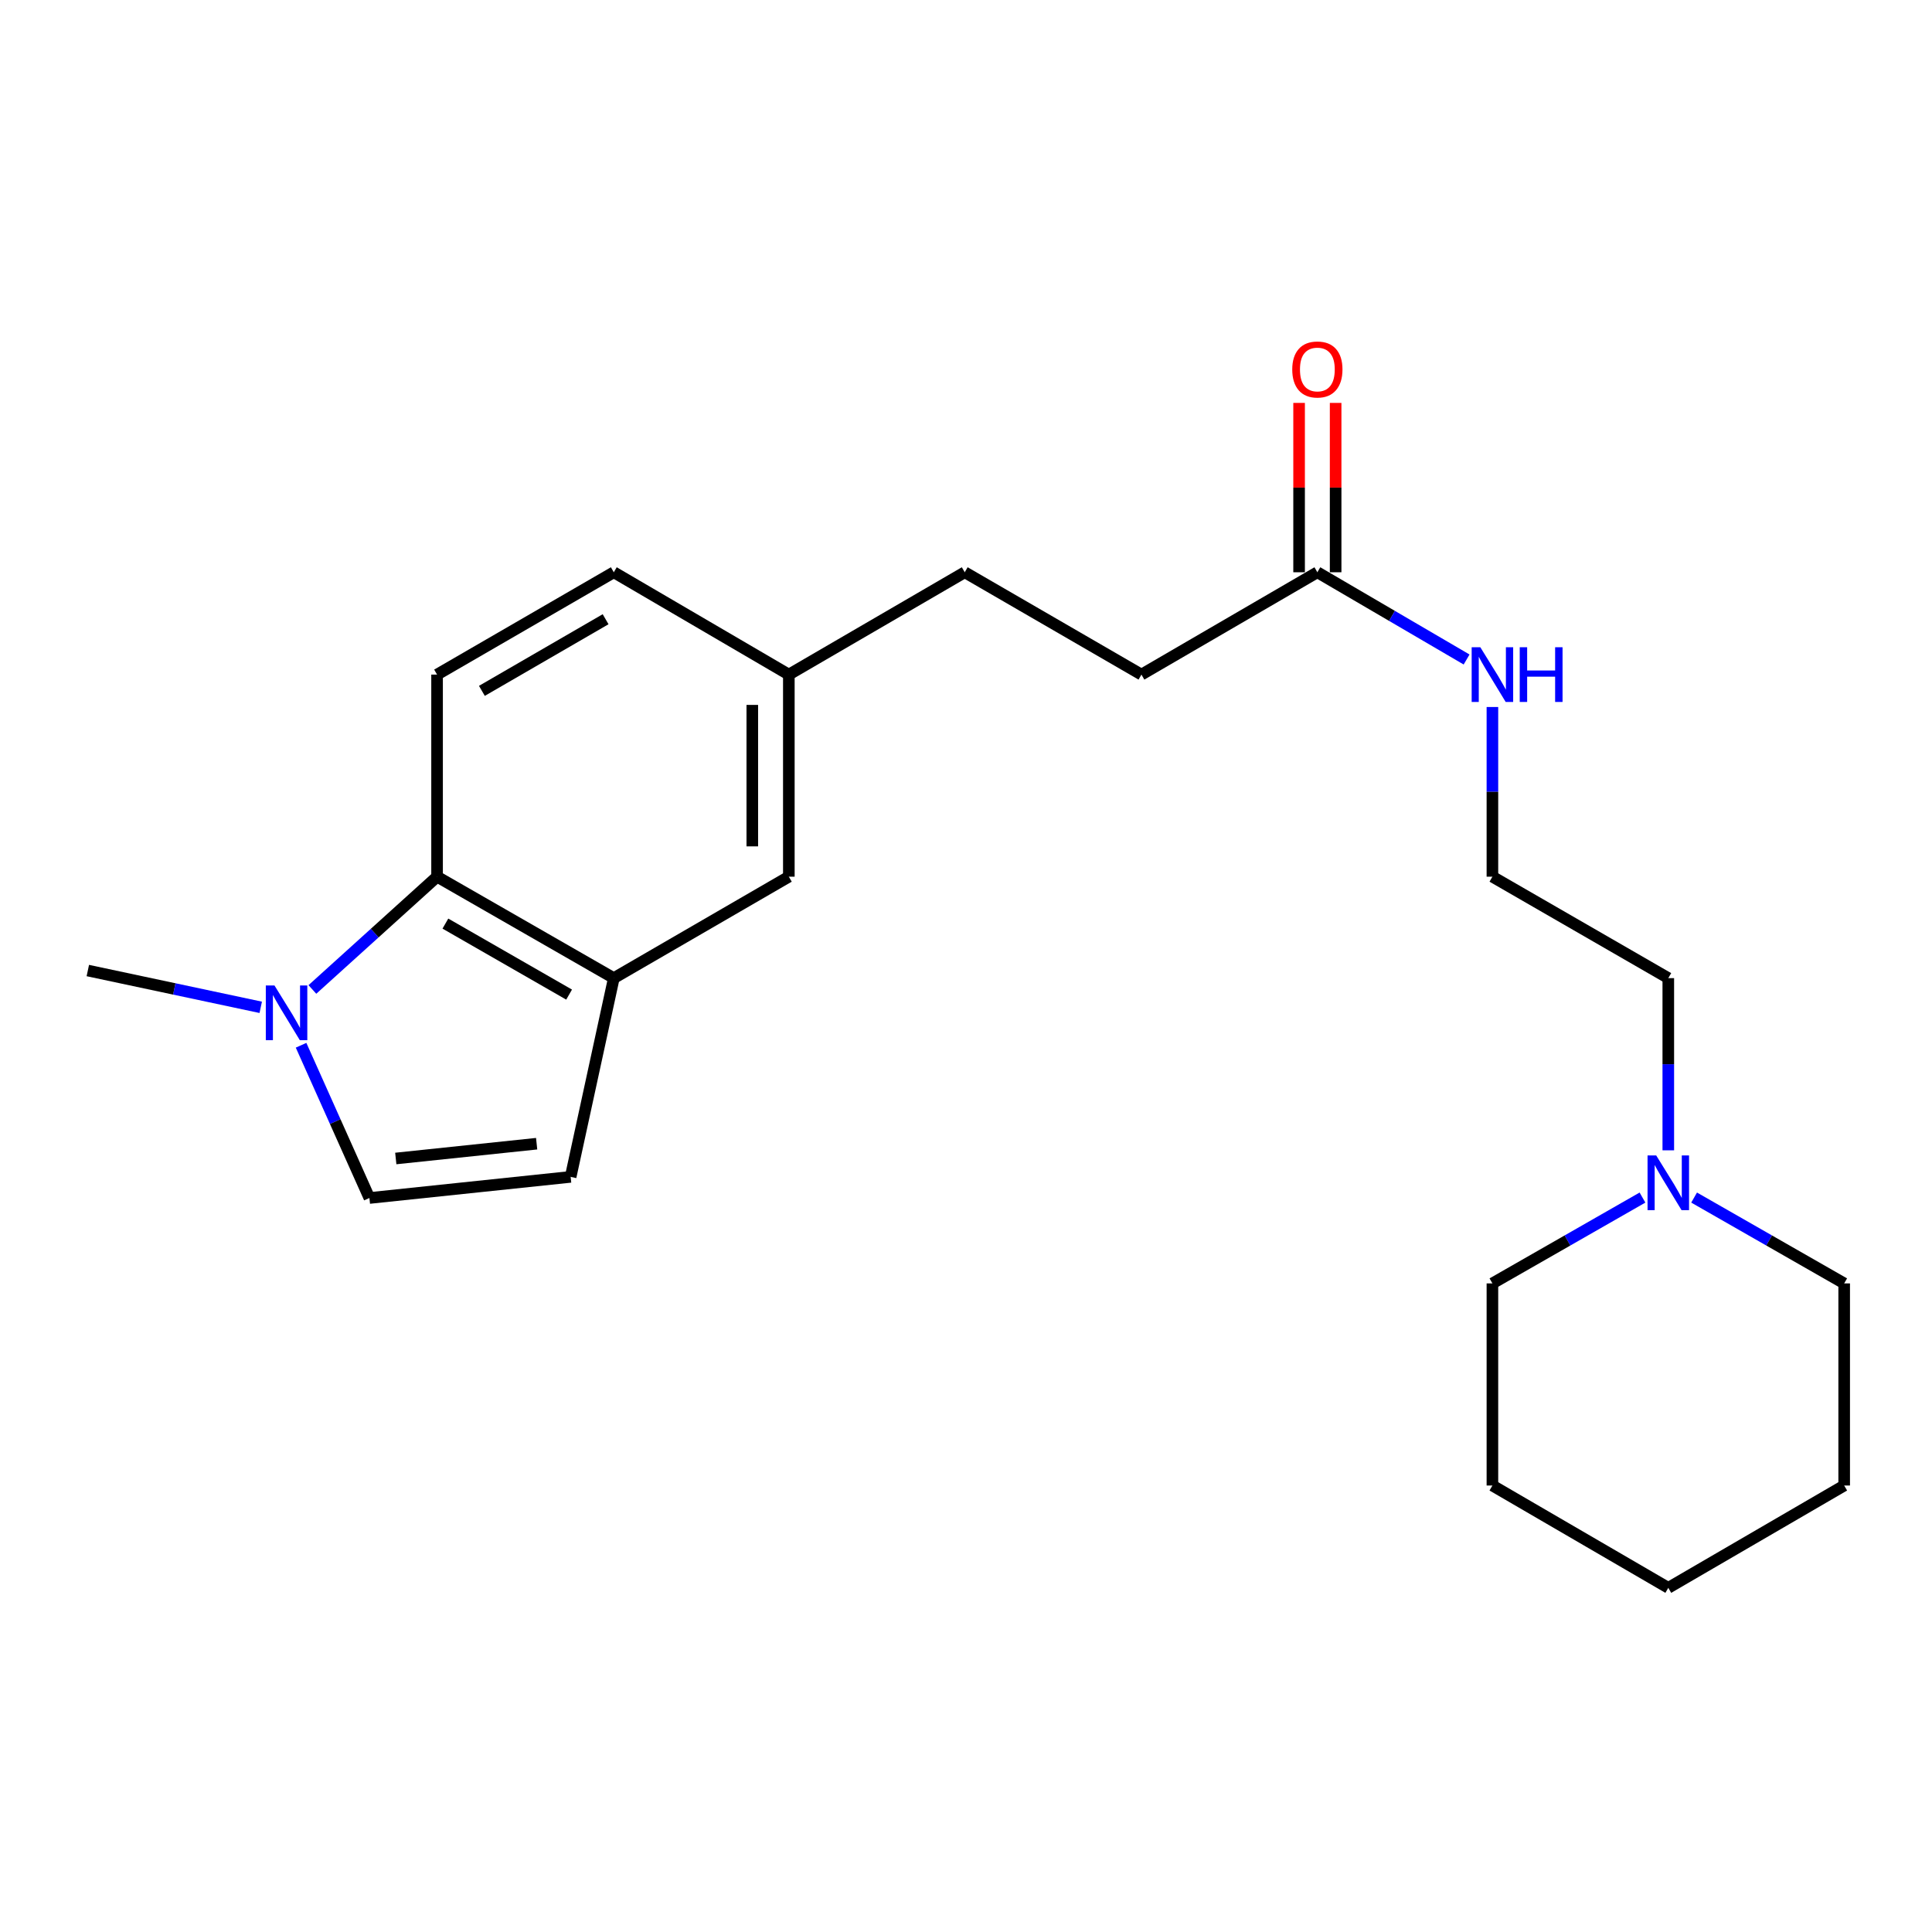 <?xml version='1.0' encoding='iso-8859-1'?>
<svg version='1.1' baseProfile='full'
              xmlns='http://www.w3.org/2000/svg'
                      xmlns:rdkit='http://www.rdkit.org/xml'
                      xmlns:xlink='http://www.w3.org/1999/xlink'
                  xml:space='preserve'
width='1000px' height='1000px' viewBox='0 0 1000 1000'>
<!-- END OF HEADER -->
<rect style='opacity:1.0;fill:#FFFFFF;stroke:none' width='1000' height='1000' x='0' y='0'> </rect>
<path class='bond-0' d='M 161.689,512.146 L 193.958,482.959' style='fill:none;fill-rule:evenodd;stroke:#0000FF;stroke-width:6px;stroke-linecap:butt;stroke-linejoin:miter;stroke-opacity:1' />
<path class='bond-0' d='M 193.958,482.959 L 226.226,453.772' style='fill:none;fill-rule:evenodd;stroke:#000000;stroke-width:6px;stroke-linecap:butt;stroke-linejoin:miter;stroke-opacity:1' />
<path class='bond-2' d='M 155.833,541.02 L 173.519,580.553' style='fill:none;fill-rule:evenodd;stroke:#0000FF;stroke-width:6px;stroke-linecap:butt;stroke-linejoin:miter;stroke-opacity:1' />
<path class='bond-2' d='M 173.519,580.553 L 191.205,620.085' style='fill:none;fill-rule:evenodd;stroke:#000000;stroke-width:6px;stroke-linecap:butt;stroke-linejoin:miter;stroke-opacity:1' />
<path class='bond-15' d='M 134.954,521.391 L 90.204,511.869' style='fill:none;fill-rule:evenodd;stroke:#0000FF;stroke-width:6px;stroke-linecap:butt;stroke-linejoin:miter;stroke-opacity:1' />
<path class='bond-15' d='M 90.204,511.869 L 45.455,502.348' style='fill:none;fill-rule:evenodd;stroke:#000000;stroke-width:6px;stroke-linecap:butt;stroke-linejoin:miter;stroke-opacity:1' />
<path class='bond-1' d='M 226.226,453.772 L 317.705,506.278' style='fill:none;fill-rule:evenodd;stroke:#000000;stroke-width:6px;stroke-linecap:butt;stroke-linejoin:miter;stroke-opacity:1' />
<path class='bond-1' d='M 230.533,478.051 L 294.568,514.806' style='fill:none;fill-rule:evenodd;stroke:#000000;stroke-width:6px;stroke-linecap:butt;stroke-linejoin:miter;stroke-opacity:1' />
<path class='bond-4' d='M 226.226,453.772 L 226.226,349.169' style='fill:none;fill-rule:evenodd;stroke:#000000;stroke-width:6px;stroke-linecap:butt;stroke-linejoin:miter;stroke-opacity:1' />
<path class='bond-7' d='M 317.705,506.278 L 408.301,453.772' style='fill:none;fill-rule:evenodd;stroke:#000000;stroke-width:6px;stroke-linecap:butt;stroke-linejoin:miter;stroke-opacity:1' />
<path class='bond-22' d='M 317.705,506.278 L 295.366,609.147' style='fill:none;fill-rule:evenodd;stroke:#000000;stroke-width:6px;stroke-linecap:butt;stroke-linejoin:miter;stroke-opacity:1' />
<path class='bond-3' d='M 191.205,620.085 L 295.366,609.147' style='fill:none;fill-rule:evenodd;stroke:#000000;stroke-width:6px;stroke-linecap:butt;stroke-linejoin:miter;stroke-opacity:1' />
<path class='bond-3' d='M 204.853,599.634 L 277.766,591.977' style='fill:none;fill-rule:evenodd;stroke:#000000;stroke-width:6px;stroke-linecap:butt;stroke-linejoin:miter;stroke-opacity:1' />
<path class='bond-11' d='M 226.226,349.169 L 317.705,296.201' style='fill:none;fill-rule:evenodd;stroke:#000000;stroke-width:6px;stroke-linecap:butt;stroke-linejoin:miter;stroke-opacity:1' />
<path class='bond-11' d='M 249.425,357.592 L 313.46,320.514' style='fill:none;fill-rule:evenodd;stroke:#000000;stroke-width:6px;stroke-linecap:butt;stroke-linejoin:miter;stroke-opacity:1' />
<path class='bond-5' d='M 863.508,595.406 L 863.508,550.842' style='fill:none;fill-rule:evenodd;stroke:#0000FF;stroke-width:6px;stroke-linecap:butt;stroke-linejoin:miter;stroke-opacity:1' />
<path class='bond-5' d='M 863.508,550.842 L 863.508,506.278' style='fill:none;fill-rule:evenodd;stroke:#000000;stroke-width:6px;stroke-linecap:butt;stroke-linejoin:miter;stroke-opacity:1' />
<path class='bond-17' d='M 850.146,619.858 L 811.309,642.074' style='fill:none;fill-rule:evenodd;stroke:#0000FF;stroke-width:6px;stroke-linecap:butt;stroke-linejoin:miter;stroke-opacity:1' />
<path class='bond-17' d='M 811.309,642.074 L 772.471,664.29' style='fill:none;fill-rule:evenodd;stroke:#000000;stroke-width:6px;stroke-linecap:butt;stroke-linejoin:miter;stroke-opacity:1' />
<path class='bond-18' d='M 876.87,619.858 L 915.708,642.074' style='fill:none;fill-rule:evenodd;stroke:#0000FF;stroke-width:6px;stroke-linecap:butt;stroke-linejoin:miter;stroke-opacity:1' />
<path class='bond-18' d='M 915.708,642.074 L 954.545,664.29' style='fill:none;fill-rule:evenodd;stroke:#000000;stroke-width:6px;stroke-linecap:butt;stroke-linejoin:miter;stroke-opacity:1' />
<path class='bond-6' d='M 681.864,296.201 L 590.806,349.169' style='fill:none;fill-rule:evenodd;stroke:#000000;stroke-width:6px;stroke-linecap:butt;stroke-linejoin:miter;stroke-opacity:1' />
<path class='bond-8' d='M 691.321,296.201 L 691.321,252.372' style='fill:none;fill-rule:evenodd;stroke:#000000;stroke-width:6px;stroke-linecap:butt;stroke-linejoin:miter;stroke-opacity:1' />
<path class='bond-8' d='M 691.321,252.372 L 691.321,208.543' style='fill:none;fill-rule:evenodd;stroke:#FF0000;stroke-width:6px;stroke-linecap:butt;stroke-linejoin:miter;stroke-opacity:1' />
<path class='bond-8' d='M 672.408,296.201 L 672.408,252.372' style='fill:none;fill-rule:evenodd;stroke:#000000;stroke-width:6px;stroke-linecap:butt;stroke-linejoin:miter;stroke-opacity:1' />
<path class='bond-8' d='M 672.408,252.372 L 672.408,208.543' style='fill:none;fill-rule:evenodd;stroke:#FF0000;stroke-width:6px;stroke-linecap:butt;stroke-linejoin:miter;stroke-opacity:1' />
<path class='bond-9' d='M 681.864,296.201 L 720.486,318.779' style='fill:none;fill-rule:evenodd;stroke:#000000;stroke-width:6px;stroke-linecap:butt;stroke-linejoin:miter;stroke-opacity:1' />
<path class='bond-9' d='M 720.486,318.779 L 759.107,341.357' style='fill:none;fill-rule:evenodd;stroke:#0000FF;stroke-width:6px;stroke-linecap:butt;stroke-linejoin:miter;stroke-opacity:1' />
<path class='bond-23' d='M 408.301,453.772 L 408.301,349.169' style='fill:none;fill-rule:evenodd;stroke:#000000;stroke-width:6px;stroke-linecap:butt;stroke-linejoin:miter;stroke-opacity:1' />
<path class='bond-23' d='M 389.387,438.081 L 389.387,364.86' style='fill:none;fill-rule:evenodd;stroke:#000000;stroke-width:6px;stroke-linecap:butt;stroke-linejoin:miter;stroke-opacity:1' />
<path class='bond-14' d='M 772.471,365.944 L 772.471,409.858' style='fill:none;fill-rule:evenodd;stroke:#0000FF;stroke-width:6px;stroke-linecap:butt;stroke-linejoin:miter;stroke-opacity:1' />
<path class='bond-14' d='M 772.471,409.858 L 772.471,453.772' style='fill:none;fill-rule:evenodd;stroke:#000000;stroke-width:6px;stroke-linecap:butt;stroke-linejoin:miter;stroke-opacity:1' />
<path class='bond-10' d='M 408.301,349.169 L 317.705,296.201' style='fill:none;fill-rule:evenodd;stroke:#000000;stroke-width:6px;stroke-linecap:butt;stroke-linejoin:miter;stroke-opacity:1' />
<path class='bond-13' d='M 408.301,349.169 L 499.349,296.201' style='fill:none;fill-rule:evenodd;stroke:#000000;stroke-width:6px;stroke-linecap:butt;stroke-linejoin:miter;stroke-opacity:1' />
<path class='bond-12' d='M 590.806,349.169 L 499.349,296.201' style='fill:none;fill-rule:evenodd;stroke:#000000;stroke-width:6px;stroke-linecap:butt;stroke-linejoin:miter;stroke-opacity:1' />
<path class='bond-16' d='M 772.471,453.772 L 863.508,506.278' style='fill:none;fill-rule:evenodd;stroke:#000000;stroke-width:6px;stroke-linecap:butt;stroke-linejoin:miter;stroke-opacity:1' />
<path class='bond-19' d='M 772.471,664.29 L 772.471,768.903' style='fill:none;fill-rule:evenodd;stroke:#000000;stroke-width:6px;stroke-linecap:butt;stroke-linejoin:miter;stroke-opacity:1' />
<path class='bond-20' d='M 954.545,664.29 L 954.545,768.903' style='fill:none;fill-rule:evenodd;stroke:#000000;stroke-width:6px;stroke-linecap:butt;stroke-linejoin:miter;stroke-opacity:1' />
<path class='bond-24' d='M 772.471,768.903 L 863.508,821.861' style='fill:none;fill-rule:evenodd;stroke:#000000;stroke-width:6px;stroke-linecap:butt;stroke-linejoin:miter;stroke-opacity:1' />
<path class='bond-21' d='M 954.545,768.903 L 863.508,821.861' style='fill:none;fill-rule:evenodd;stroke:#000000;stroke-width:6px;stroke-linecap:butt;stroke-linejoin:miter;stroke-opacity:1' />
<path  class='atom-0' d='M 142.063 510.075
L 151.343 525.075
Q 152.263 526.555, 153.743 529.235
Q 155.223 531.915, 155.303 532.075
L 155.303 510.075
L 159.063 510.075
L 159.063 538.395
L 155.183 538.395
L 145.223 521.995
Q 144.063 520.075, 142.823 517.875
Q 141.623 515.675, 141.263 514.995
L 141.263 538.395
L 137.583 538.395
L 137.583 510.075
L 142.063 510.075
' fill='#0000FF'/>
<path  class='atom-6' d='M 857.248 598.055
L 866.528 613.055
Q 867.448 614.535, 868.928 617.215
Q 870.408 619.895, 870.488 620.055
L 870.488 598.055
L 874.248 598.055
L 874.248 626.375
L 870.368 626.375
L 860.408 609.975
Q 859.248 608.055, 858.008 605.855
Q 856.808 603.655, 856.448 602.975
L 856.448 626.375
L 852.768 626.375
L 852.768 598.055
L 857.248 598.055
' fill='#0000FF'/>
<path  class='atom-9' d='M 668.864 191.237
Q 668.864 184.437, 672.224 180.637
Q 675.584 176.837, 681.864 176.837
Q 688.144 176.837, 691.504 180.637
Q 694.864 184.437, 694.864 191.237
Q 694.864 198.117, 691.464 202.037
Q 688.064 205.917, 681.864 205.917
Q 675.624 205.917, 672.224 202.037
Q 668.864 198.157, 668.864 191.237
M 681.864 202.717
Q 686.184 202.717, 688.504 199.837
Q 690.864 196.917, 690.864 191.237
Q 690.864 185.677, 688.504 182.877
Q 686.184 180.037, 681.864 180.037
Q 677.544 180.037, 675.184 182.837
Q 672.864 185.637, 672.864 191.237
Q 672.864 196.957, 675.184 199.837
Q 677.544 202.717, 681.864 202.717
' fill='#FF0000'/>
<path  class='atom-10' d='M 766.211 335.009
L 775.491 350.009
Q 776.411 351.489, 777.891 354.169
Q 779.371 356.849, 779.451 357.009
L 779.451 335.009
L 783.211 335.009
L 783.211 363.329
L 779.331 363.329
L 769.371 346.929
Q 768.211 345.009, 766.971 342.809
Q 765.771 340.609, 765.411 339.929
L 765.411 363.329
L 761.731 363.329
L 761.731 335.009
L 766.211 335.009
' fill='#0000FF'/>
<path  class='atom-10' d='M 786.611 335.009
L 790.451 335.009
L 790.451 347.049
L 804.931 347.049
L 804.931 335.009
L 808.771 335.009
L 808.771 363.329
L 804.931 363.329
L 804.931 350.249
L 790.451 350.249
L 790.451 363.329
L 786.611 363.329
L 786.611 335.009
' fill='#0000FF'/>
</svg>
